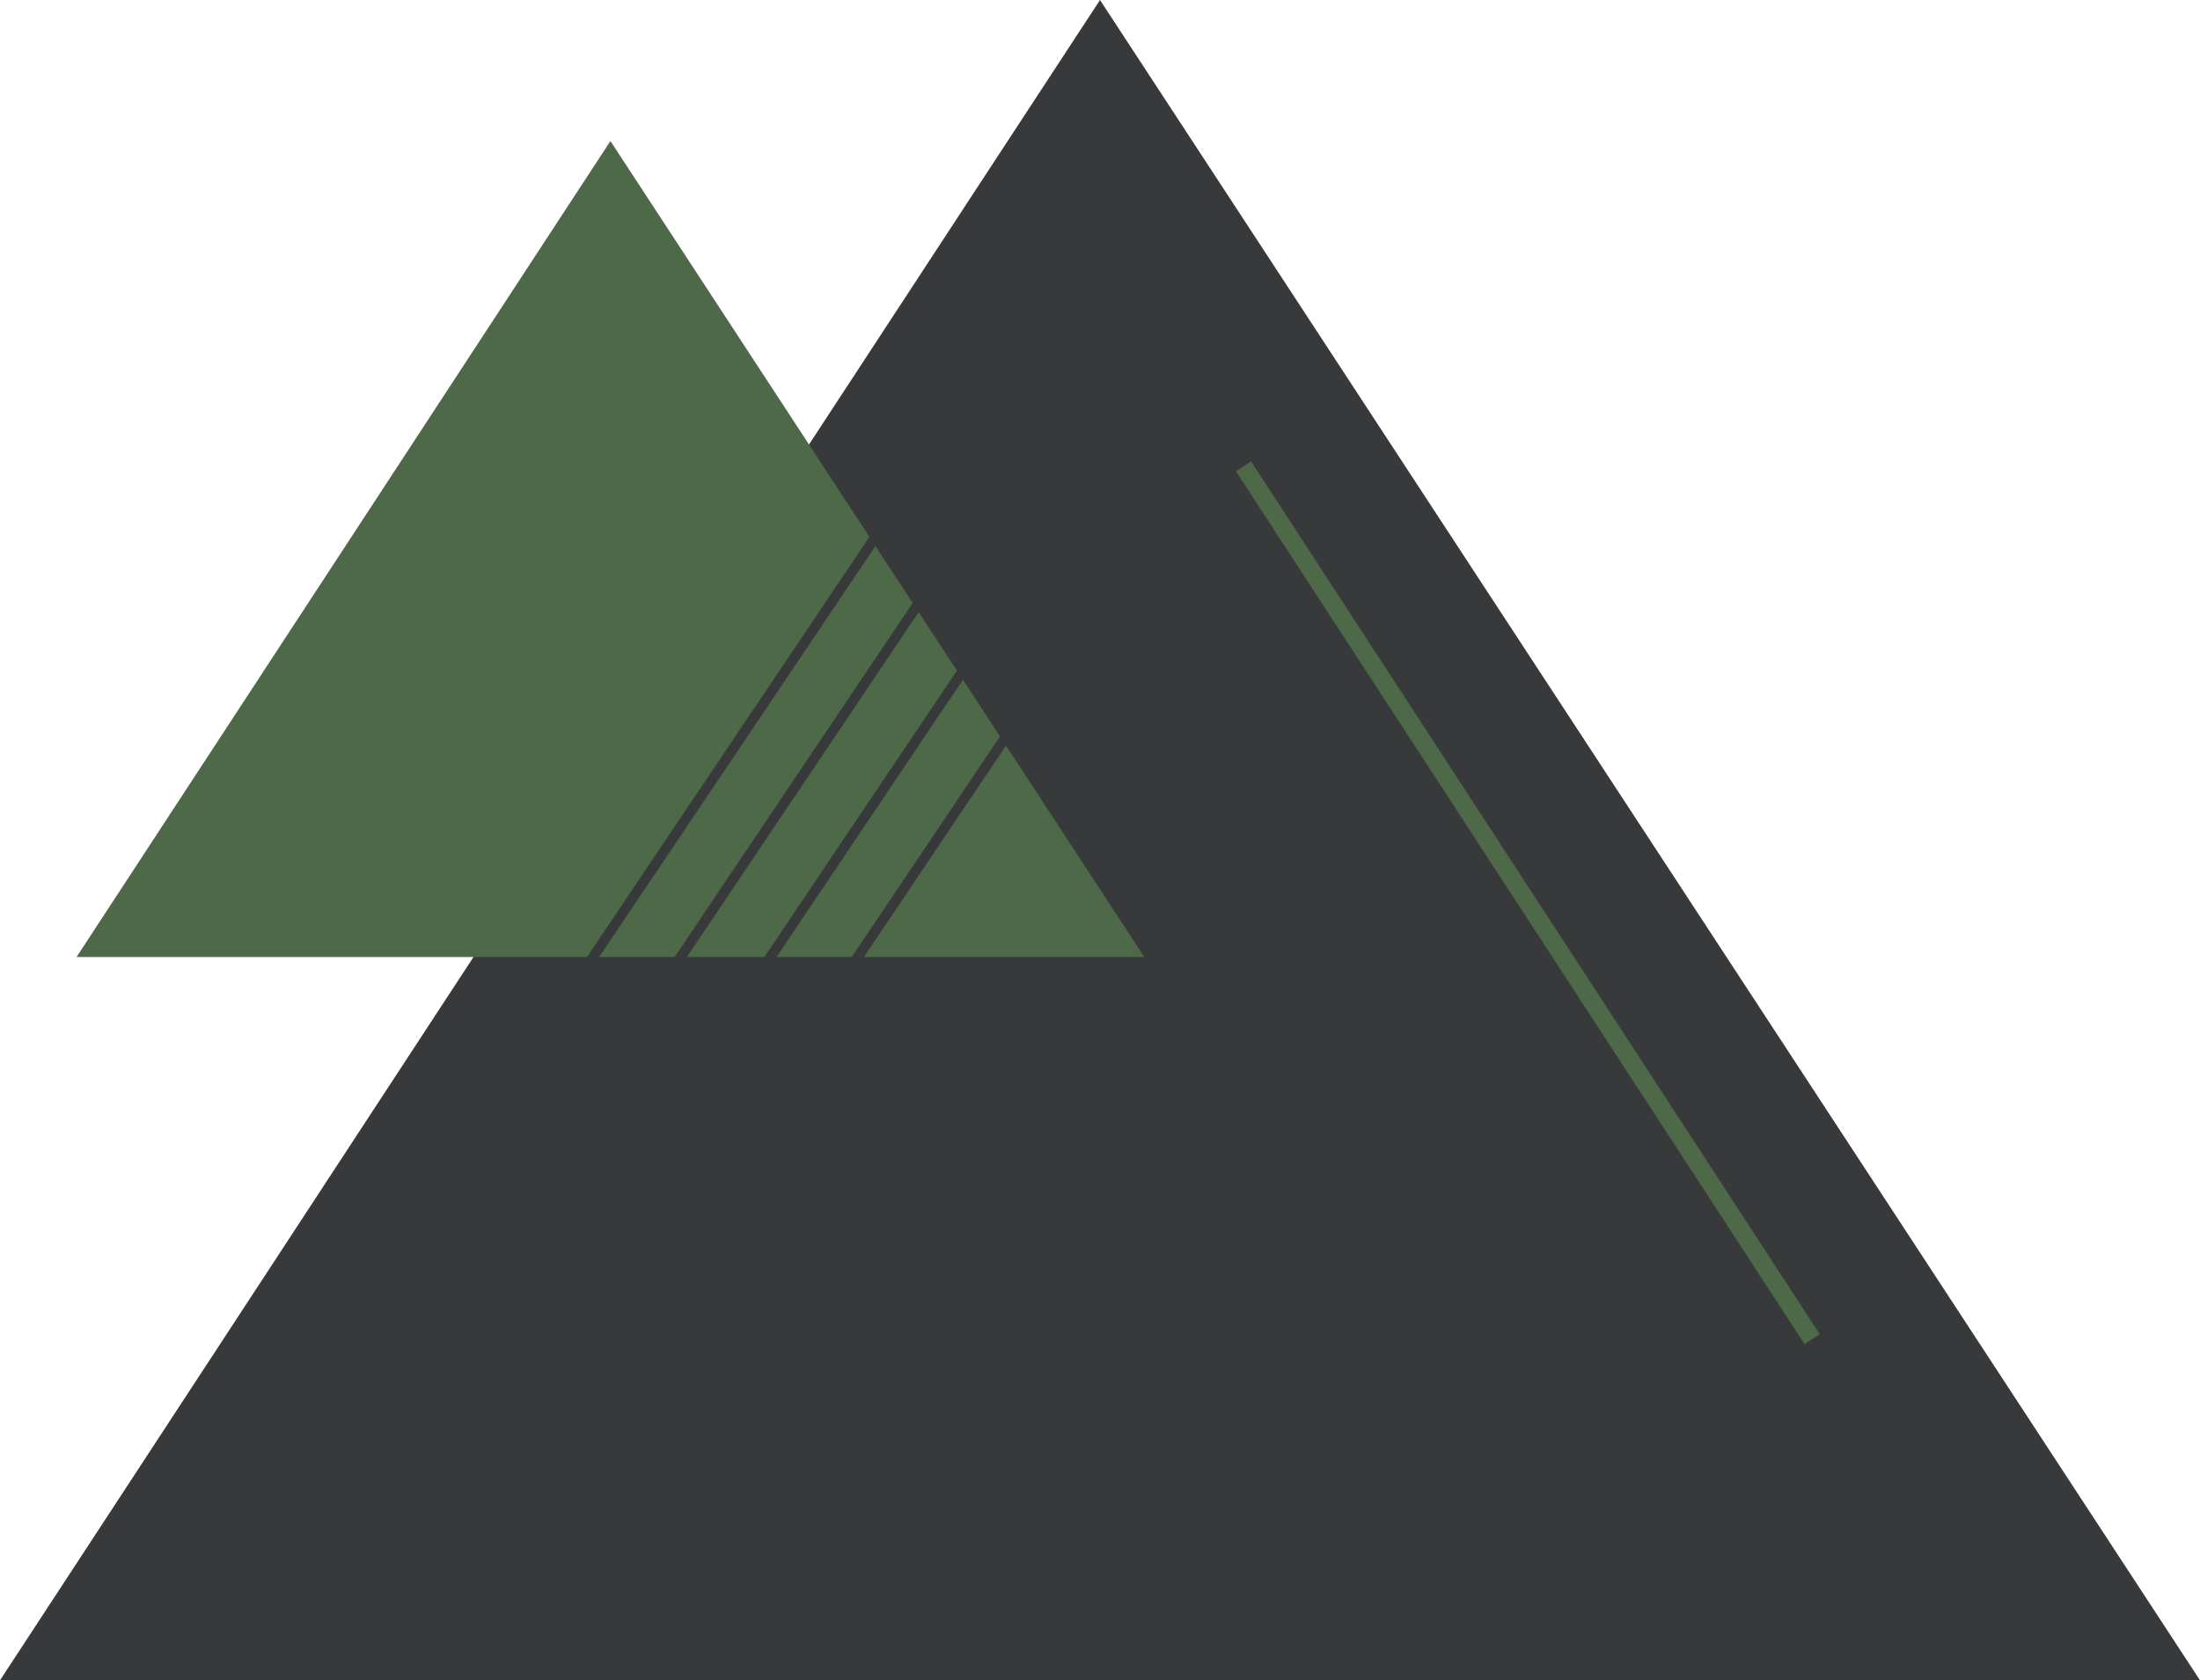 <svg xmlns="http://www.w3.org/2000/svg" xmlns:xlink="http://www.w3.org/1999/xlink" id="Layer_2_00000105397234227454554650000009612671381730266284_" x="0px" y="0px" viewBox="0 0 109.2 83.4" style="enable-background:new 0 0 109.2 83.4;" xml:space="preserve"><style type="text/css">	.st0{fill:#37393B;}	.st1{fill:#4D6947;}</style><g id="Layer_1-2">	<g>		<polygon class="st0" points="54.6,0 0,83.4 109.2,83.4   "></polygon>		<polygon class="st1" points="30.3,7 3.8,47.5 56.8,47.5   "></polygon>					<rect x="75.4" y="18.9" transform="matrix(0.838 -0.546 0.546 0.838 -12.16 48.721)" class="st1" width="0.9" height="51.7"></rect>		<g>							<rect x="18.2" y="45.3" transform="matrix(0.558 -0.83 0.83 0.558 -18.391 56.538)" class="st0" width="51.5" height="0.5"></rect>			<rect x="16" y="42" transform="matrix(0.558 -0.83 0.83 0.558 -16.569 53.293)" class="st0" width="51.5" height="0.5"></rect>							<rect x="13.9" y="38.6" transform="matrix(0.558 -0.83 0.83 0.558 -14.747 50.055)" class="st0" width="51.5" height="0.5"></rect>							<rect x="11.7" y="35.3" transform="matrix(0.558 -0.83 0.83 0.558 -12.938 46.805)" class="st0" width="51.5" height="0.5"></rect>		</g>	</g></g></svg>